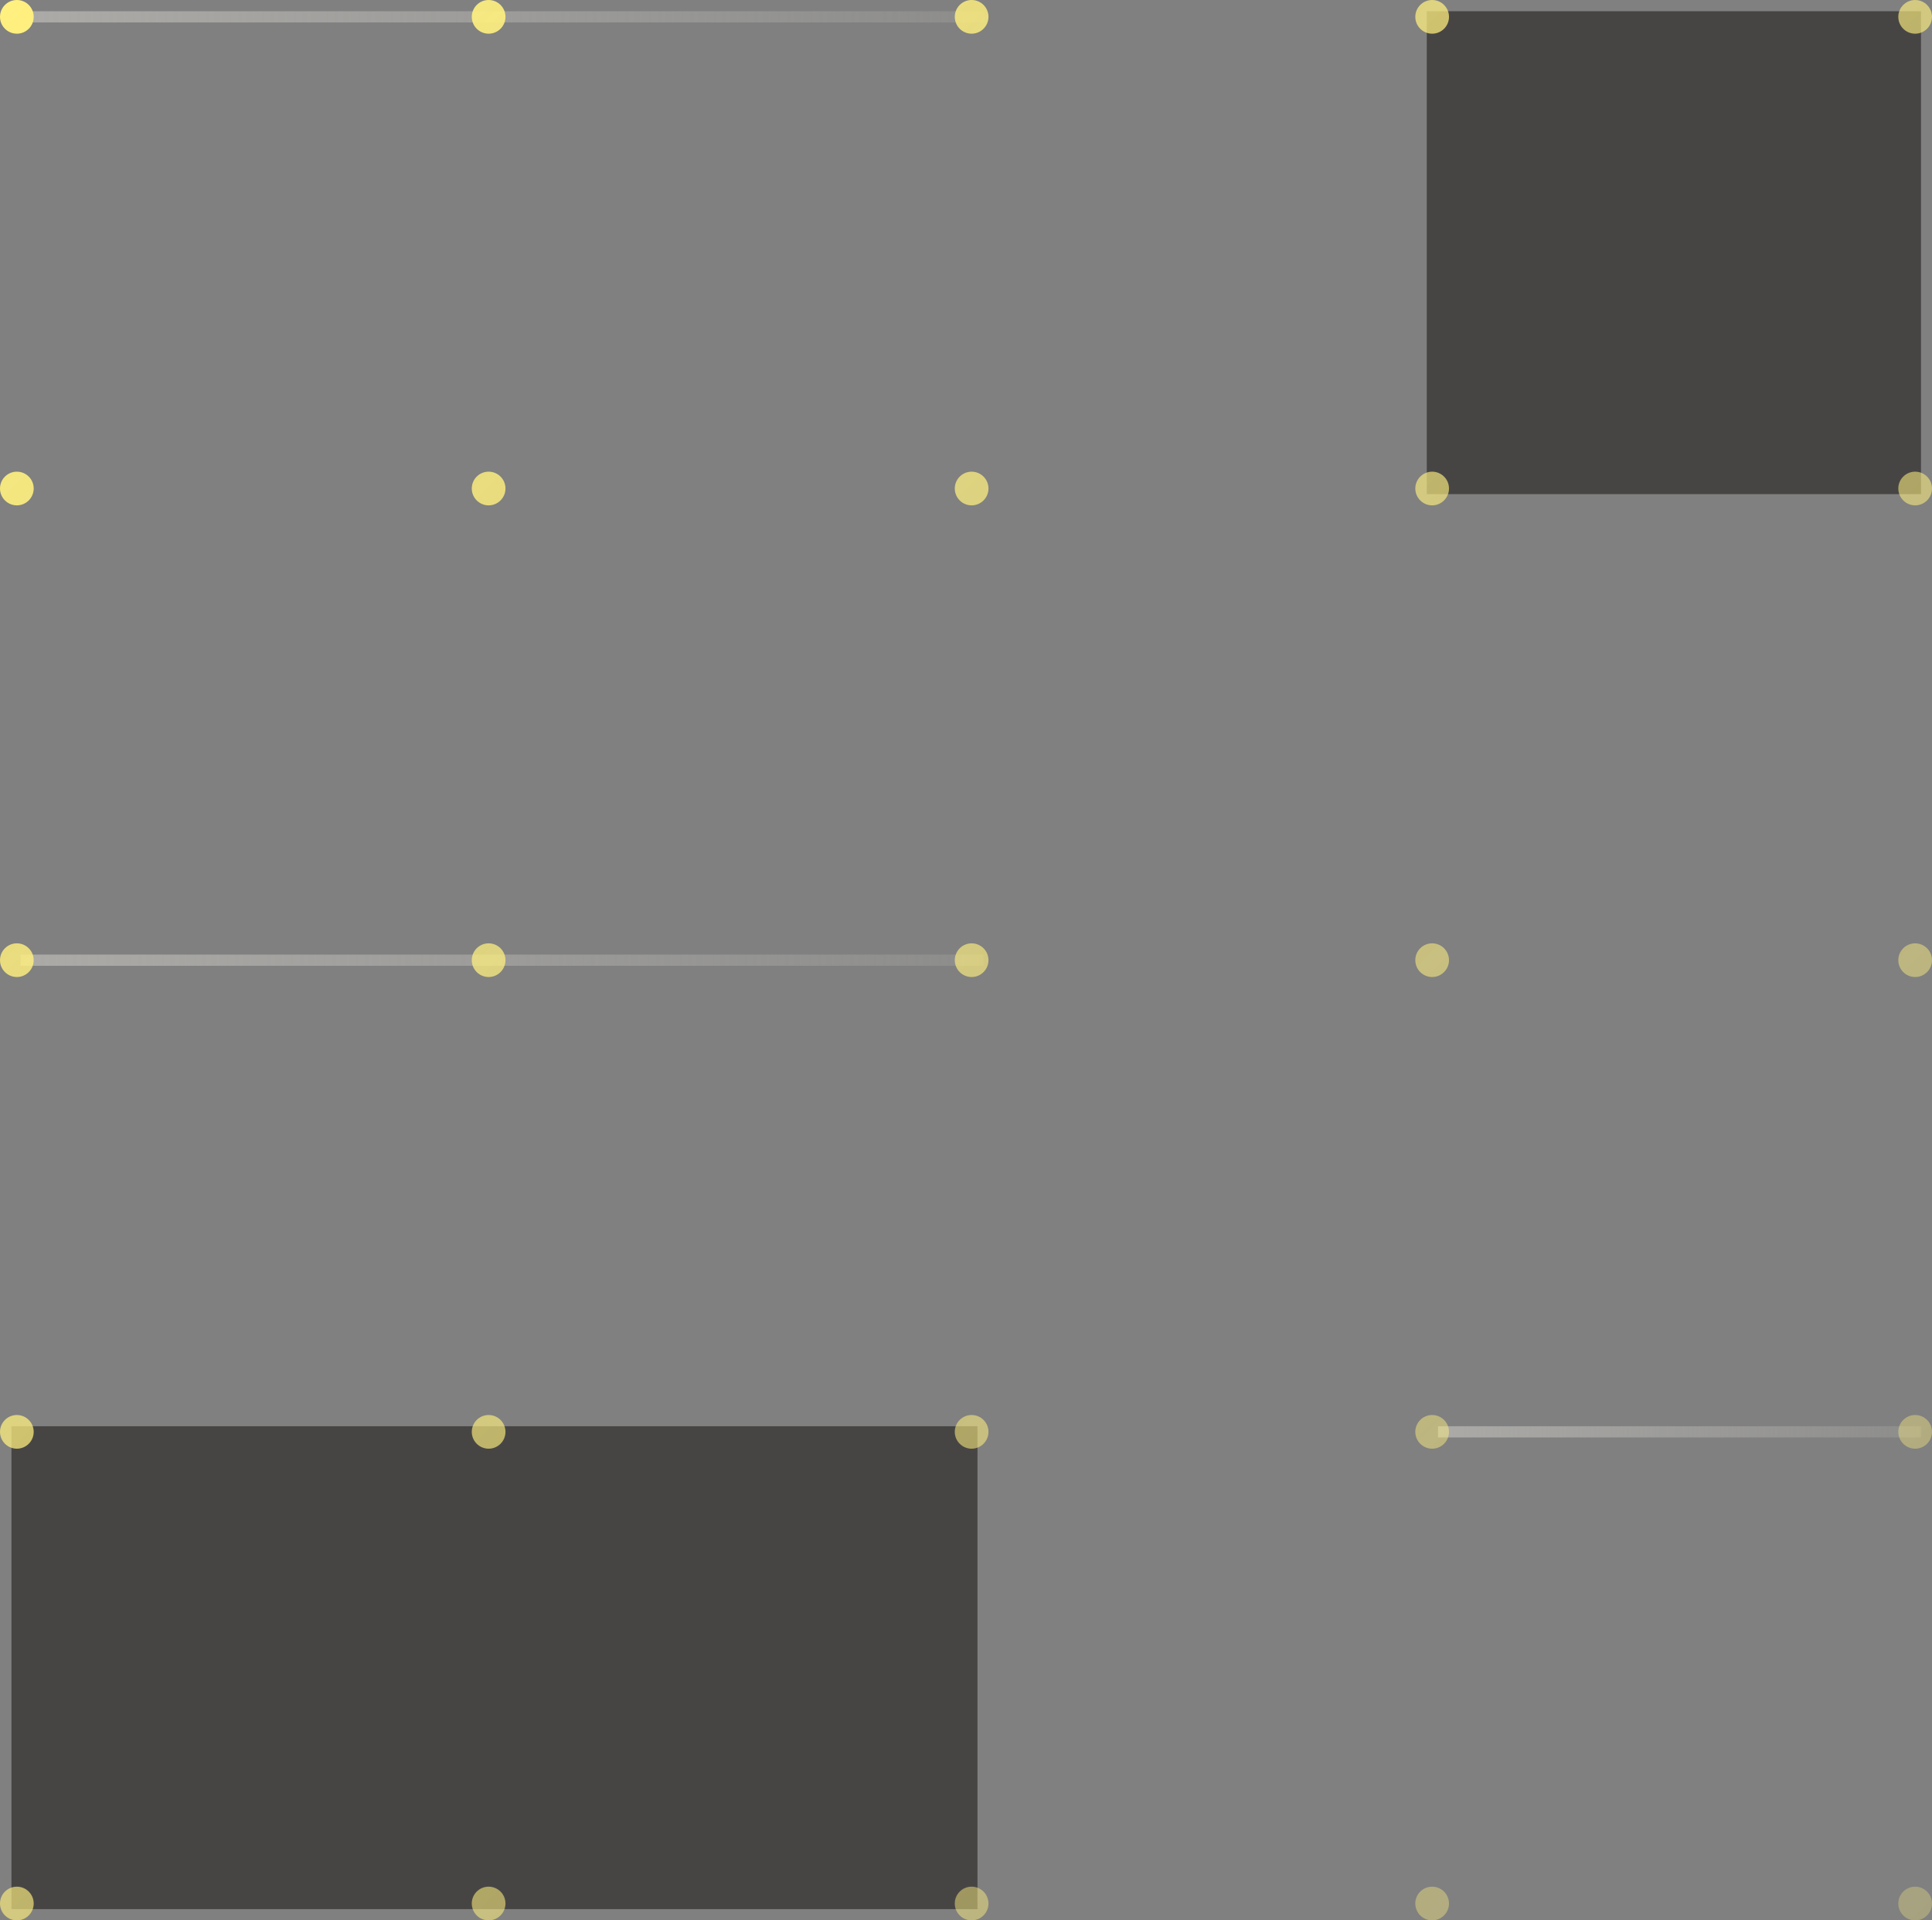 <svg xmlns="http://www.w3.org/2000/svg" width="172" height="171" viewBox="0 0 172 171" fill="none"><rect x="0" y="0" width="172" height="171" fill="#808080" stroke="none"/><rect x="127.021" y="1" width="44" height="43" fill="#474544"></rect><path d="M2.146 1.5L87.631 1.5" stroke="url(#paint0_linear_6687_2060)"></path><path d="M1.827 85.5L87.56 85.5" stroke="url(#paint1_linear_6687_2060)"></path><path d="M128.021 127.5L171.021 127.5" stroke="url(#paint2_linear_6687_2060)"></path><rect x="1.021" y="127" width="86" height="43" fill="#474544"></rect><path d="M3 1.5C3 2.328 2.329 3 1.5 3C0.672 3 0 2.328 0 1.5C0 0.672 0.672 0 1.5 0C2.329 0 3 0.672 3 1.5Z" fill="url(#paint3_linear_6687_2060)"></path><path d="M45.001 1.5C45.001 2.328 44.329 3 43.501 3C42.672 3 42.001 2.328 42.001 1.5C42.001 0.672 42.672 0 43.501 0C44.329 0 45.001 0.672 45.001 1.5Z" fill="url(#paint4_linear_6687_2060)"></path><path d="M86.501 3C87.329 3 88.001 2.328 88.001 1.5C88.001 0.672 87.329 0 86.501 0C85.672 0 85.001 0.672 85.001 1.5C85.001 2.328 85.672 3 86.501 3Z" fill="url(#paint5_linear_6687_2060)"></path><path d="M129 1.5C129 2.328 128.329 3 127.5 3C126.672 3 126 2.328 126 1.5C126 0.672 126.672 0 127.5 0C128.329 0 129 0.672 129 1.5Z" fill="url(#paint6_linear_6687_2060)"></path><path d="M170.5 3C171.329 3 172 2.328 172 1.5C172 0.672 171.329 0 170.5 0C169.672 0 169 0.672 169 1.5C169 2.328 169.672 3 170.5 3Z" fill="url(#paint7_linear_6687_2060)"></path><path d="M3 43.5C3 44.328 2.329 45 1.5 45C0.672 45 0 44.328 0 43.5C0 42.672 0.672 42 1.5 42C2.329 42 3 42.672 3 43.5Z" fill="url(#paint8_linear_6687_2060)"></path><path d="M43.501 45C44.329 45 45.001 44.328 45.001 43.5C45.001 42.672 44.329 42 43.501 42C42.672 42 42.001 42.672 42.001 43.5C42.001 44.328 42.672 45 43.501 45Z" fill="url(#paint9_linear_6687_2060)"></path><path d="M88.001 43.5C88.001 44.328 87.329 45 86.501 45C85.672 45 85.001 44.328 85.001 43.5C85.001 42.672 85.672 42 86.501 42C87.329 42 88.001 42.672 88.001 43.5Z" fill="url(#paint10_linear_6687_2060)"></path><path d="M127.5 45C128.329 45 129 44.328 129 43.5C129 42.672 128.329 42 127.5 42C126.672 42 126 42.672 126 43.5C126 44.328 126.672 45 127.5 45Z" fill="url(#paint11_linear_6687_2060)"></path><path d="M172 43.5C172 44.328 171.329 45 170.5 45C169.672 45 169 44.328 169 43.5C169 42.672 169.672 42 170.5 42C171.329 42 172 42.672 172 43.5Z" fill="url(#paint12_linear_6687_2060)"></path><path d="M1.5 87C2.329 87 3 86.328 3 85.5C3 84.672 2.329 84 1.5 84C0.672 84 0 84.672 0 85.5C0 86.328 0.672 87 1.5 87Z" fill="url(#paint13_linear_6687_2060)"></path><path d="M45.001 85.5C45.001 86.328 44.329 87 43.501 87C42.672 87 42.001 86.328 42.001 85.5C42.001 84.672 42.672 84 43.501 84C44.329 84 45.001 84.672 45.001 85.5Z" fill="url(#paint14_linear_6687_2060)"></path><path d="M86.501 87C87.329 87 88.001 86.328 88.001 85.5C88.001 84.672 87.329 84 86.501 84C85.672 84 85.001 84.672 85.001 85.5C85.001 86.328 85.672 87 86.501 87Z" fill="url(#paint15_linear_6687_2060)"></path><path d="M129 85.5C129 86.328 128.329 87 127.5 87C126.672 87 126 86.328 126 85.5C126 84.672 126.672 84 127.5 84C128.329 84 129 84.672 129 85.5Z" fill="url(#paint16_linear_6687_2060)"></path><path d="M170.5 87C171.329 87 172 86.328 172 85.5C172 84.672 171.329 84 170.5 84C169.672 84 169 84.672 169 85.5C169 86.328 169.672 87 170.5 87Z" fill="url(#paint17_linear_6687_2060)"></path><path d="M3 127.5C3 128.328 2.329 129 1.5 129C0.672 129 0 128.328 0 127.5C0 126.672 0.672 126 1.5 126C2.329 126 3 126.672 3 127.5Z" fill="url(#paint18_linear_6687_2060)"></path><path d="M43.501 129C44.329 129 45.001 128.328 45.001 127.5C45.001 126.672 44.329 126 43.501 126C42.672 126 42.001 126.672 42.001 127.5C42.001 128.328 42.672 129 43.501 129Z" fill="url(#paint19_linear_6687_2060)"></path><path d="M88.001 127.5C88.001 128.328 87.329 129 86.501 129C85.672 129 85.001 128.328 85.001 127.5C85.001 126.672 85.672 126 86.501 126C87.329 126 88.001 126.672 88.001 127.5Z" fill="url(#paint20_linear_6687_2060)"></path><path d="M127.5 129C128.329 129 129 128.328 129 127.5C129 126.672 128.329 126 127.5 126C126.672 126 126 126.672 126 127.5C126 128.328 126.672 129 127.5 129Z" fill="url(#paint21_linear_6687_2060)"></path><path d="M172 127.5C172 128.328 171.329 129 170.5 129C169.672 129 169 128.328 169 127.5C169 126.672 169.672 126 170.5 126C171.329 126 172 126.672 172 127.5Z" fill="url(#paint22_linear_6687_2060)"></path><path d="M1.5 171C2.329 171 3 170.328 3 169.5C3 168.672 2.329 168 1.5 168C0.672 168 0 168.672 0 169.5C0 170.328 0.672 171 1.5 171Z" fill="url(#paint23_linear_6687_2060)"></path><path d="M45.001 169.5C45.001 170.328 44.329 171 43.501 171C42.672 171 42.001 170.328 42.001 169.5C42.001 168.672 42.672 168 43.501 168C44.329 168 45.001 168.672 45.001 169.5Z" fill="url(#paint24_linear_6687_2060)"></path><path d="M86.501 171C87.329 171 88.001 170.328 88.001 169.5C88.001 168.672 87.329 168 86.501 168C85.672 168 85.001 168.672 85.001 169.5C85.001 170.328 85.672 171 86.501 171Z" fill="url(#paint25_linear_6687_2060)"></path><path d="M129 169.5C129 170.328 128.329 171 127.5 171C126.672 171 126 170.328 126 169.5C126 168.672 126.672 168 127.5 168C128.329 168 129 168.672 129 169.5Z" fill="url(#paint26_linear_6687_2060)"></path><path d="M170.5 171C171.329 171 172 170.328 172 169.5C172 168.672 171.329 168 170.5 168C169.672 168 169 168.672 169 169.5C169 170.328 169.672 171 170.5 171Z" fill="url(#paint27_linear_6687_2060)"></path><defs><linearGradient id="paint0_linear_6687_2060" x1="2.146" y1="2" x2="87.631" y2="2" gradientUnits="userSpaceOnUse"><stop stop-color="#ABAAA7"></stop><stop offset="1" stop-color="#ABAAA7" stop-opacity="0.3"></stop></linearGradient><linearGradient id="paint1_linear_6687_2060" x1="1.827" y1="86" x2="87.56" y2="86" gradientUnits="userSpaceOnUse"><stop stop-color="#ABAAA7"></stop><stop offset="1" stop-color="#ABAAA7" stop-opacity="0.3"></stop></linearGradient><linearGradient id="paint2_linear_6687_2060" x1="128.021" y1="128" x2="171.021" y2="128" gradientUnits="userSpaceOnUse"><stop stop-color="#ABAAA7"></stop><stop offset="1" stop-color="#ABAAA7" stop-opacity="0.3"></stop></linearGradient><linearGradient id="paint3_linear_6687_2060" x1="0" y1="0" x2="172" y2="171" gradientUnits="userSpaceOnUse"><stop stop-color="#FFF07F"></stop><stop offset="1" stop-color="#FFF07F" stop-opacity="0.3"></stop></linearGradient><linearGradient id="paint4_linear_6687_2060" x1="0" y1="0" x2="172" y2="171" gradientUnits="userSpaceOnUse"><stop stop-color="#FFF07F"></stop><stop offset="1" stop-color="#FFF07F" stop-opacity="0.3"></stop></linearGradient><linearGradient id="paint5_linear_6687_2060" x1="0" y1="0" x2="172" y2="171" gradientUnits="userSpaceOnUse"><stop stop-color="#FFF07F"></stop><stop offset="1" stop-color="#FFF07F" stop-opacity="0.3"></stop></linearGradient><linearGradient id="paint6_linear_6687_2060" x1="0" y1="0" x2="172" y2="171" gradientUnits="userSpaceOnUse"><stop stop-color="#FFF07F"></stop><stop offset="1" stop-color="#FFF07F" stop-opacity="0.3"></stop></linearGradient><linearGradient id="paint7_linear_6687_2060" x1="0" y1="0" x2="172" y2="171" gradientUnits="userSpaceOnUse"><stop stop-color="#FFF07F"></stop><stop offset="1" stop-color="#FFF07F" stop-opacity="0.3"></stop></linearGradient><linearGradient id="paint8_linear_6687_2060" x1="0" y1="0" x2="172" y2="171" gradientUnits="userSpaceOnUse"><stop stop-color="#FFF07F"></stop><stop offset="1" stop-color="#FFF07F" stop-opacity="0.3"></stop></linearGradient><linearGradient id="paint9_linear_6687_2060" x1="0" y1="0" x2="172" y2="171" gradientUnits="userSpaceOnUse"><stop stop-color="#FFF07F"></stop><stop offset="1" stop-color="#FFF07F" stop-opacity="0.3"></stop></linearGradient><linearGradient id="paint10_linear_6687_2060" x1="0" y1="0" x2="172" y2="171" gradientUnits="userSpaceOnUse"><stop stop-color="#FFF07F"></stop><stop offset="1" stop-color="#FFF07F" stop-opacity="0.3"></stop></linearGradient><linearGradient id="paint11_linear_6687_2060" x1="0" y1="0" x2="172" y2="171" gradientUnits="userSpaceOnUse"><stop stop-color="#FFF07F"></stop><stop offset="1" stop-color="#FFF07F" stop-opacity="0.3"></stop></linearGradient><linearGradient id="paint12_linear_6687_2060" x1="0" y1="0" x2="172" y2="171" gradientUnits="userSpaceOnUse"><stop stop-color="#FFF07F"></stop><stop offset="1" stop-color="#FFF07F" stop-opacity="0.3"></stop></linearGradient><linearGradient id="paint13_linear_6687_2060" x1="0" y1="0" x2="172" y2="171" gradientUnits="userSpaceOnUse"><stop stop-color="#FFF07F"></stop><stop offset="1" stop-color="#FFF07F" stop-opacity="0.3"></stop></linearGradient><linearGradient id="paint14_linear_6687_2060" x1="0" y1="0" x2="172" y2="171" gradientUnits="userSpaceOnUse"><stop stop-color="#FFF07F"></stop><stop offset="1" stop-color="#FFF07F" stop-opacity="0.3"></stop></linearGradient><linearGradient id="paint15_linear_6687_2060" x1="0" y1="0" x2="172" y2="171" gradientUnits="userSpaceOnUse"><stop stop-color="#FFF07F"></stop><stop offset="1" stop-color="#FFF07F" stop-opacity="0.3"></stop></linearGradient><linearGradient id="paint16_linear_6687_2060" x1="0" y1="0" x2="172" y2="171" gradientUnits="userSpaceOnUse"><stop stop-color="#FFF07F"></stop><stop offset="1" stop-color="#FFF07F" stop-opacity="0.3"></stop></linearGradient><linearGradient id="paint17_linear_6687_2060" x1="0" y1="0" x2="172" y2="171" gradientUnits="userSpaceOnUse"><stop stop-color="#FFF07F"></stop><stop offset="1" stop-color="#FFF07F" stop-opacity="0.3"></stop></linearGradient><linearGradient id="paint18_linear_6687_2060" x1="0" y1="0" x2="172" y2="171" gradientUnits="userSpaceOnUse"><stop stop-color="#FFF07F"></stop><stop offset="1" stop-color="#FFF07F" stop-opacity="0.3"></stop></linearGradient><linearGradient id="paint19_linear_6687_2060" x1="0" y1="0" x2="172" y2="171" gradientUnits="userSpaceOnUse"><stop stop-color="#FFF07F"></stop><stop offset="1" stop-color="#FFF07F" stop-opacity="0.3"></stop></linearGradient><linearGradient id="paint20_linear_6687_2060" x1="0" y1="0" x2="172" y2="171" gradientUnits="userSpaceOnUse"><stop stop-color="#FFF07F"></stop><stop offset="1" stop-color="#FFF07F" stop-opacity="0.3"></stop></linearGradient><linearGradient id="paint21_linear_6687_2060" x1="0" y1="0" x2="172" y2="171" gradientUnits="userSpaceOnUse"><stop stop-color="#FFF07F"></stop><stop offset="1" stop-color="#FFF07F" stop-opacity="0.3"></stop></linearGradient><linearGradient id="paint22_linear_6687_2060" x1="0" y1="0" x2="172" y2="171" gradientUnits="userSpaceOnUse"><stop stop-color="#FFF07F"></stop><stop offset="1" stop-color="#FFF07F" stop-opacity="0.3"></stop></linearGradient><linearGradient id="paint23_linear_6687_2060" x1="0" y1="0" x2="172" y2="171" gradientUnits="userSpaceOnUse"><stop stop-color="#FFF07F"></stop><stop offset="1" stop-color="#FFF07F" stop-opacity="0.3"></stop></linearGradient><linearGradient id="paint24_linear_6687_2060" x1="0" y1="0" x2="172" y2="171" gradientUnits="userSpaceOnUse"><stop stop-color="#FFF07F"></stop><stop offset="1" stop-color="#FFF07F" stop-opacity="0.3"></stop></linearGradient><linearGradient id="paint25_linear_6687_2060" x1="0" y1="0" x2="172" y2="171" gradientUnits="userSpaceOnUse"><stop stop-color="#FFF07F"></stop><stop offset="1" stop-color="#FFF07F" stop-opacity="0.3"></stop></linearGradient><linearGradient id="paint26_linear_6687_2060" x1="0" y1="0" x2="172" y2="171" gradientUnits="userSpaceOnUse"><stop stop-color="#FFF07F"></stop><stop offset="1" stop-color="#FFF07F" stop-opacity="0.3"></stop></linearGradient><linearGradient id="paint27_linear_6687_2060" x1="0" y1="0" x2="172" y2="171" gradientUnits="userSpaceOnUse"><stop stop-color="#FFF07F"></stop><stop offset="1" stop-color="#FFF07F" stop-opacity="0.3"></stop></linearGradient></defs></svg>